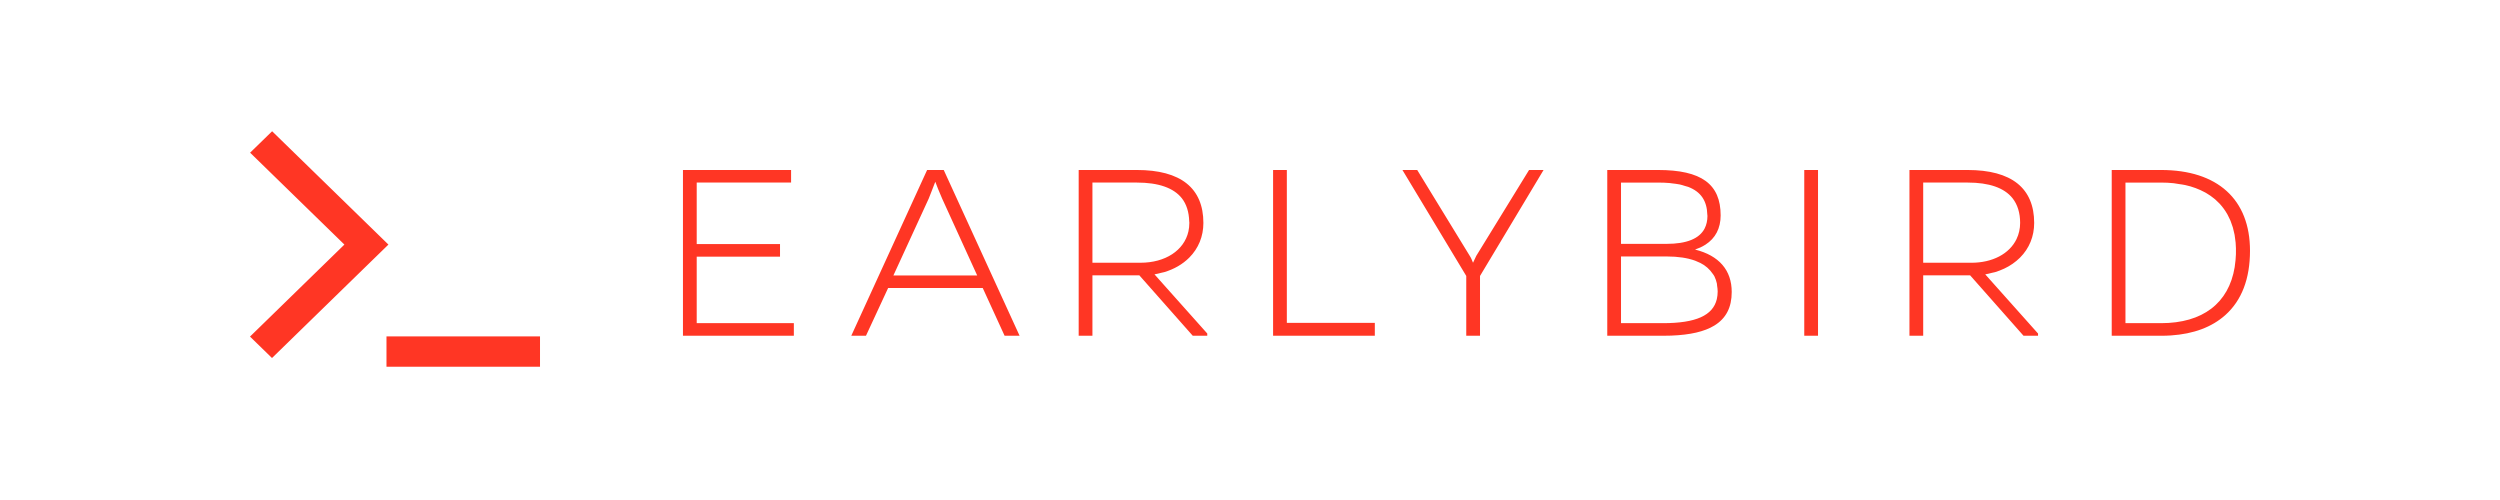 <svg width="400" height="80" viewBox="0 0 400 80" fill="none" xmlns="http://www.w3.org/2000/svg">
<path fill-rule="evenodd" clip-rule="evenodd" d="M360 40.114C360 31.906 354.813 27.198 345.772 27.198H337.875V53.722H345.772C346.316 53.722 346.847 53.703 347.363 53.67C350.99 53.426 353.91 52.33 356.058 50.406C358.674 48.063 360 44.598 360 40.114ZM340.074 29.212H345.772C346.476 29.212 347.15 29.246 347.797 29.315C348.093 29.346 348.365 29.408 348.649 29.451C348.984 29.503 349.332 29.54 349.646 29.613C350.76 29.854 351.833 30.252 352.834 30.796C352.902 30.831 352.962 30.872 353.025 30.908C353.245 31.036 353.46 31.174 353.669 31.319C353.829 31.431 353.978 31.548 354.159 31.691L354.252 31.761L354.459 31.931C354.673 32.123 354.881 32.322 355.08 32.53L355.185 32.637C355.417 32.894 355.635 33.164 355.838 33.445C356.023 33.7 356.192 33.965 356.346 34.24L356.409 34.345C356.525 34.553 356.638 34.788 356.774 35.093L356.812 35.175C356.84 35.227 356.864 35.284 356.886 35.337C357.005 35.634 357.112 35.936 357.204 36.242C357.227 36.299 357.244 36.357 357.263 36.416C357.337 36.674 357.399 36.952 357.454 37.216L357.483 37.35C357.504 37.42 357.521 37.494 357.535 37.572C357.586 37.867 357.622 38.174 357.655 38.463L357.672 38.6L357.7 38.801C357.805 40.052 357.763 41.311 357.572 42.551C357.569 42.581 357.567 42.612 357.562 42.641C357.56 42.675 357.556 42.71 357.55 42.744C356.597 48.524 352.416 51.706 345.772 51.706H340.074V29.212ZM359.769 41.752V41.793V41.75V41.752ZM326.046 53.722H326.087V53.366L317.64 43.898C317.996 43.843 318.328 43.75 318.665 43.664C318.846 43.618 319.037 43.592 319.214 43.541C319.714 43.389 320.194 43.203 320.65 42.99C320.662 42.983 320.674 42.981 320.686 42.973C321.618 42.539 322.469 41.947 323.2 41.225C324.685 39.742 325.468 37.819 325.468 35.669C325.468 32.9 324.564 30.774 322.784 29.349C320.994 27.922 318.319 27.199 314.827 27.199H305.512V53.722H307.711V44.055H315.221L323.732 53.684L323.764 53.722H326.046ZM307.711 29.21H314.827C318.259 29.21 320.668 30.049 321.994 31.699C322.809 32.728 323.221 34.064 323.221 35.669C323.221 36.125 323.171 36.586 323.069 37.032C322.977 37.446 322.837 37.849 322.653 38.232L322.648 38.249C321.502 40.623 318.792 42.042 315.401 42.042H307.711V29.21ZM290.842 53.722H290.883V27.198H288.681V53.722H290.84H290.842ZM277.075 46.716C277.075 43.229 275.045 40.886 271.209 39.93C271.422 39.859 271.613 39.773 271.811 39.689C271.89 39.658 271.976 39.629 272.055 39.594C272.319 39.471 272.574 39.332 272.821 39.176L272.879 39.142C274.467 38.12 275.303 36.531 275.303 34.463C275.303 29.439 272.212 27.198 265.282 27.198H257.163V53.722H266.032C266.5 53.722 266.952 53.712 267.389 53.698C270.446 53.581 272.707 53.056 274.28 52.098C276.16 50.954 277.075 49.196 277.075 46.716ZM266.08 51.706H259.362V41.034H266.655C267.109 41.034 267.549 41.05 267.966 41.077C267.993 41.077 268.015 41.082 268.041 41.084C268.85 41.143 269.59 41.254 270.255 41.416L270.324 41.438C270.637 41.518 270.935 41.605 271.217 41.707C271.386 41.77 271.535 41.844 271.692 41.915C271.814 41.97 271.943 42.015 272.059 42.075C272.864 42.474 273.55 43.077 274.049 43.824C274.145 43.953 274.24 44.082 274.311 44.227L274.331 44.222L274.333 44.227L274.316 44.239C274.488 44.59 274.615 44.965 274.698 45.35C274.71 45.41 274.715 45.474 274.72 45.541C274.722 45.593 274.725 45.651 274.735 45.706L274.742 45.749C274.784 46.031 274.828 46.319 274.828 46.63C274.828 47.051 274.784 47.456 274.692 47.858C274.071 50.481 271.336 51.706 266.08 51.706ZM259.362 29.212H265.28C265.951 29.212 266.581 29.238 267.16 29.288C267.274 29.298 267.367 29.322 267.474 29.331C267.928 29.382 268.373 29.436 268.771 29.516C269.058 29.576 269.301 29.664 269.56 29.743C269.741 29.798 269.944 29.84 270.113 29.902C272.139 30.679 273.111 32.127 273.17 34.34L273.18 34.436C273.185 34.474 273.191 34.51 273.191 34.548C273.191 35.298 273.039 35.972 272.743 36.555C271.902 38.191 269.853 39.018 266.653 39.018H259.362V29.212ZM269.794 38.75C268.917 38.984 267.868 39.103 266.655 39.103C267.866 39.103 268.914 38.982 269.794 38.75ZM270.799 39.966L270.801 39.995C270.782 39.992 270.77 39.985 270.754 39.983L270.799 39.966ZM246.882 27.347L246.973 27.196H244.652L236.206 40.931C236.019 41.295 235.845 41.665 235.683 42.041L235.666 42.001C235.52 41.624 235.365 41.236 235.152 40.924L226.782 27.244L226.753 27.196H224.387L234.601 44.151V53.72H236.802V44.153L246.882 27.347ZM219.933 53.72H219.972V51.661H205.894V27.198H203.694V53.722H219.933V53.72ZM193.122 53.72H193.163V53.364L184.717 43.897C185.087 43.838 185.435 43.742 185.791 43.651C185.954 43.609 186.128 43.585 186.286 43.539C187.859 43.067 189.218 42.283 190.278 41.224C191.757 39.741 192.542 37.818 192.542 35.667C192.542 32.898 191.64 30.772 189.858 29.348C188.074 27.92 185.395 27.198 181.901 27.198H172.588V53.72H174.789V44.053H182.295L190.84 53.72H193.122ZM174.789 29.21H181.901C185.371 29.21 187.797 30.063 189.111 31.742C189.836 32.68 190.23 33.911 190.274 35.403C190.274 35.447 190.28 35.489 190.286 35.532C190.292 35.576 190.297 35.621 190.297 35.669L190.295 35.685L190.292 35.705C190.292 36.156 190.243 36.602 190.147 37.03C189.457 40.074 186.446 42.039 182.477 42.039H174.789V29.212V29.21ZM185.664 41.629C185.536 41.669 185.418 41.727 185.285 41.762C185.418 41.727 185.533 41.669 185.664 41.629ZM163.071 53.722H163.135L151.025 27.258L150.999 27.198H148.339L136.268 53.579L136.203 53.722H138.555L142.099 46.083H157.239L160.709 53.662L160.736 53.722H163.071ZM150.746 31.785L156.349 44.07H142.945L148.592 31.782L148.898 31.006L148.929 30.932C149.199 30.254 149.454 29.613 149.646 29.081C149.887 29.743 150.255 30.653 150.746 31.785ZM126.975 53.722H109.273V27.198H126.574V29.21H111.474V39.049H124.803V41.063H111.474V51.706H127.016V53.722H126.975ZM43.539 21L62.145 39.13L62.128 39.152L58.624 42.563L43.52 57.283L40 53.854L55.104 39.132L40.017 24.43L43.539 21ZM61.837 58.679V53.827H86.402V58.678H61.837V58.679Z" fill="#FF3624"/>
</svg>
